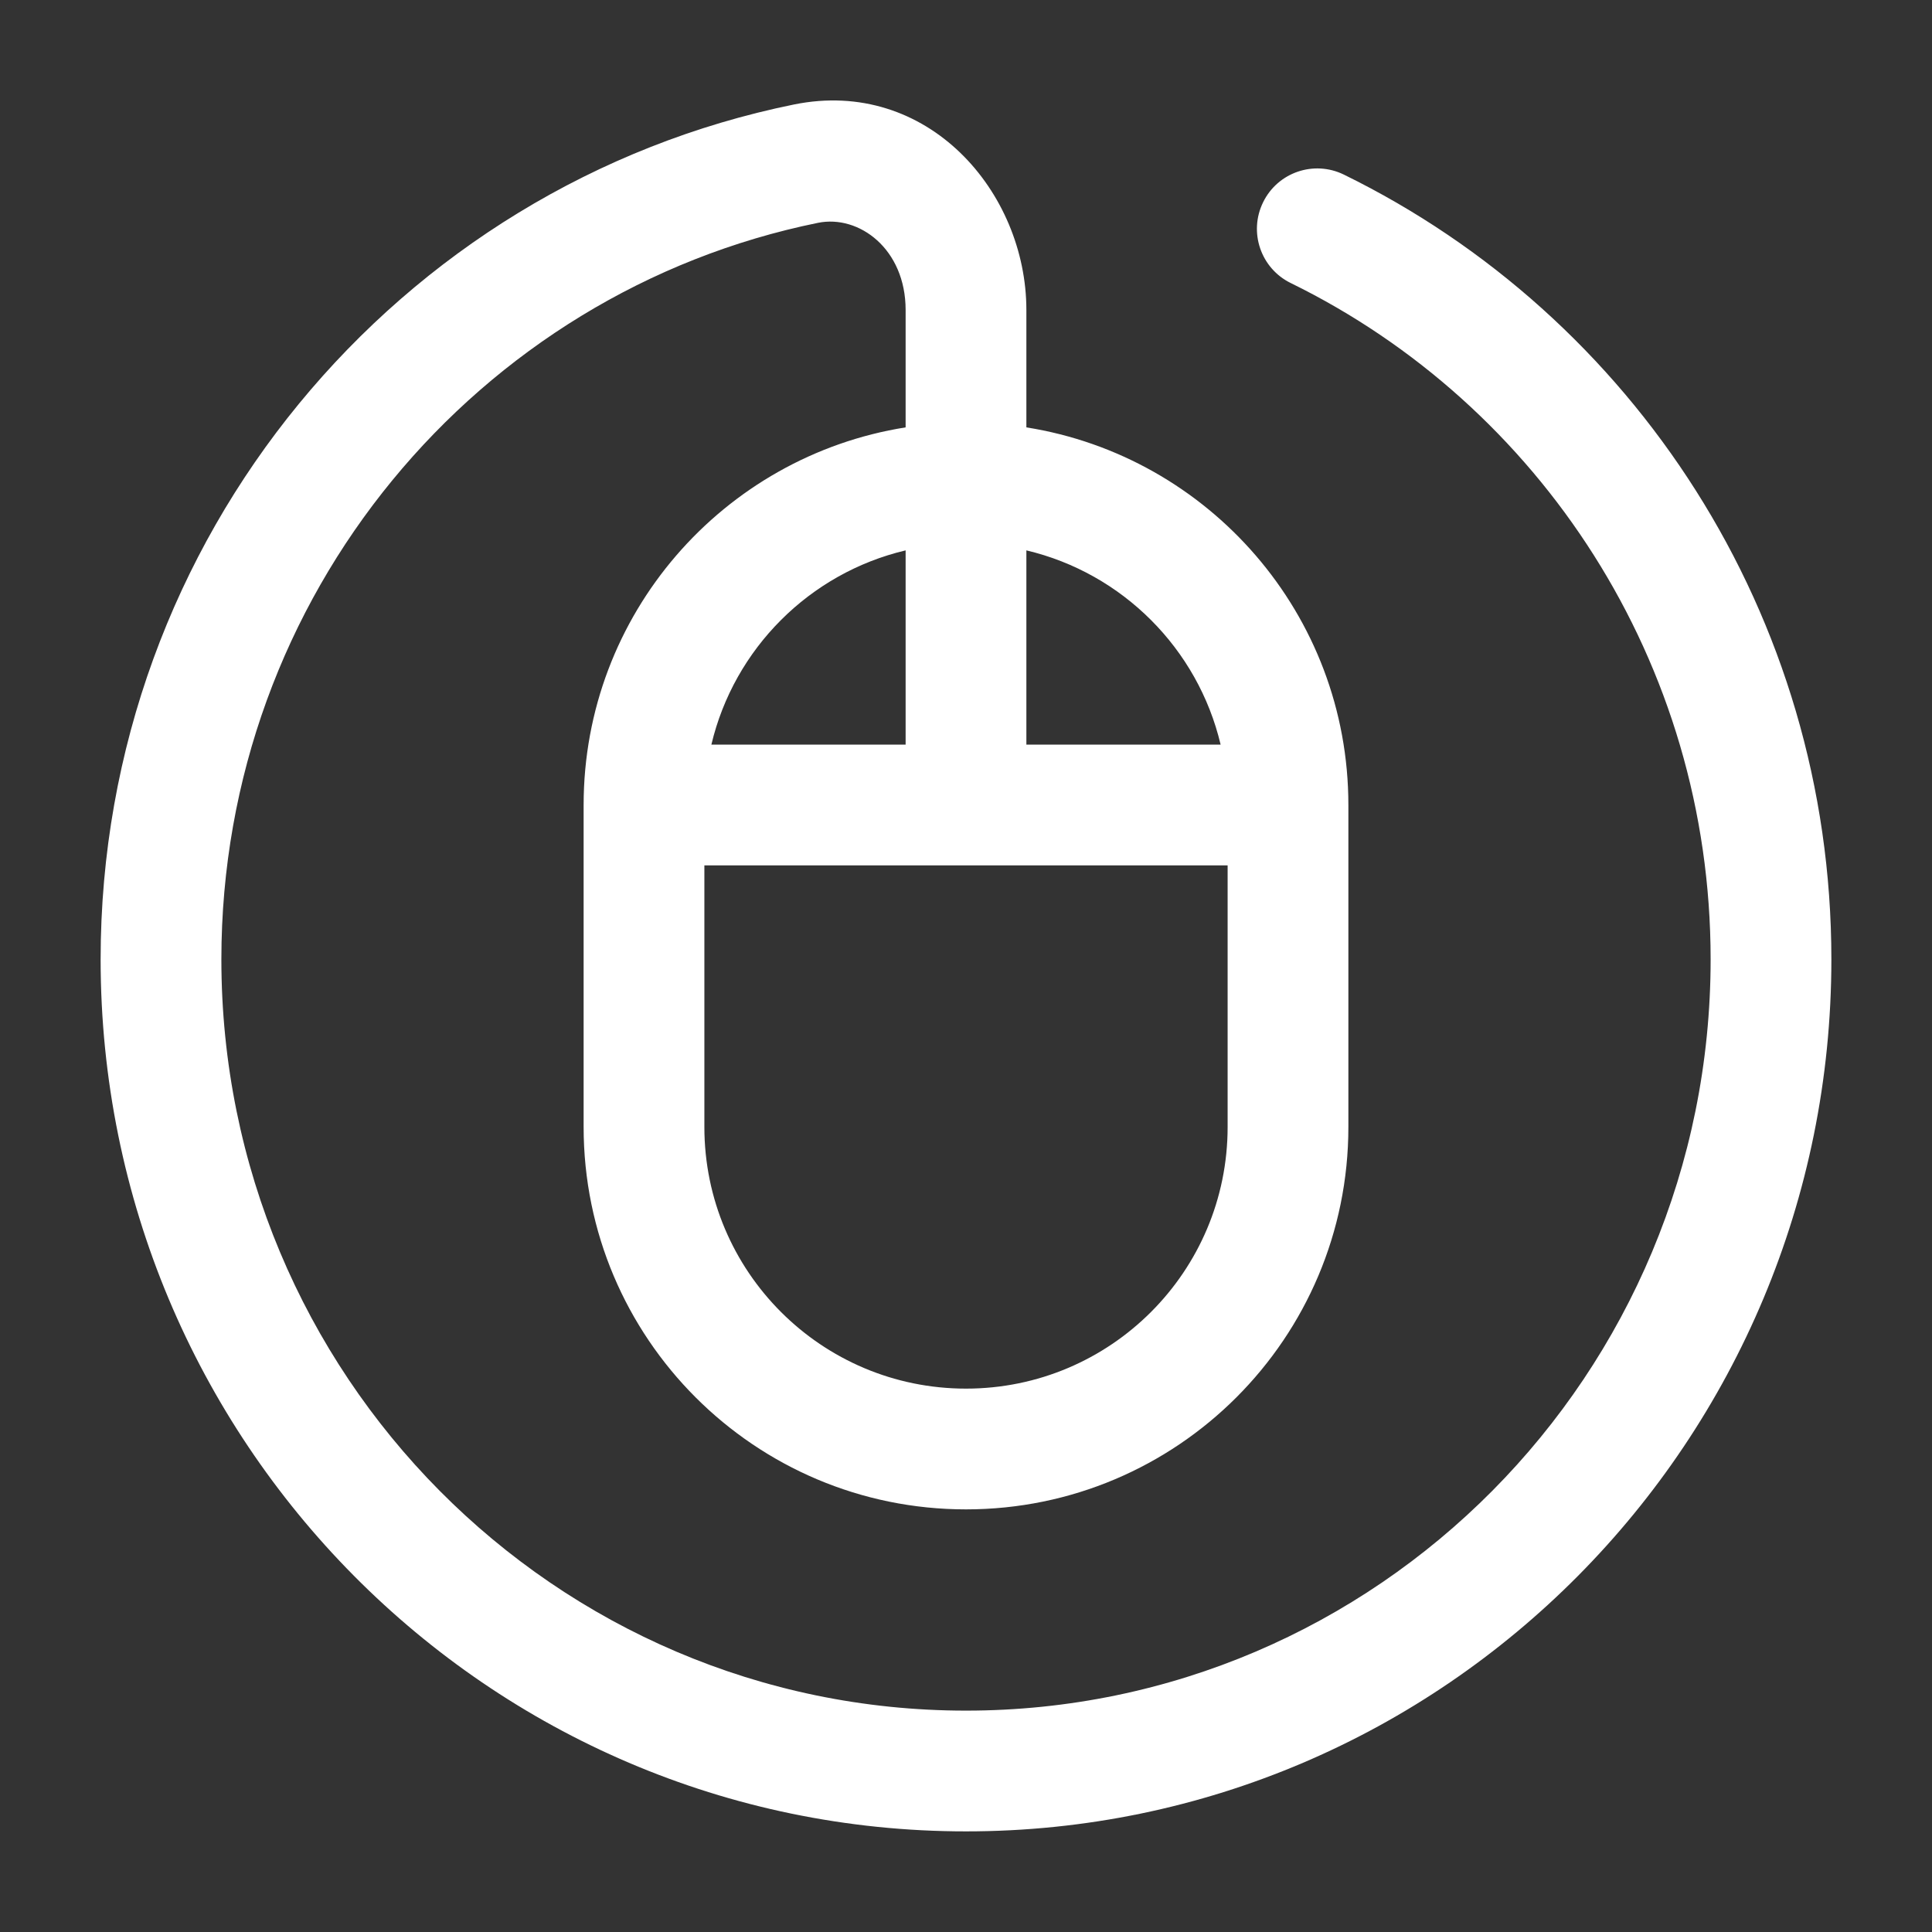 <svg xmlns="http://www.w3.org/2000/svg" width="800px" height="800px" viewBox="0 0 24 24" fill="none"><rect x="0" y="0" width="24" height="24" fill="#333333" stroke="none"/><g id="SVGRepo_bgCarrier" stroke-width="0"></g><g id="SVGRepo_tracerCarrier" stroke-linecap="round" stroke-linejoin="round"></g><g id="SVGRepo_iconCarrier"><path fill-rule="evenodd" clip-rule="evenodd" d="M11.25 3.851C11.25 3.091 10.67 2.665 10.162 2.768C5.938 3.627 2.75 7.394 2.75 11.917C2.75 17.078 6.897 21.25 12 21.25C17.103 21.25 21.25 17.078 21.25 11.917C21.25 8.221 19.121 5.028 16.034 3.516C15.662 3.334 15.508 2.884 15.691 2.512C15.873 2.14 16.322 1.987 16.694 2.169C20.28 3.925 22.75 7.631 22.75 11.917C22.75 17.894 17.943 22.75 12 22.75C6.057 22.75 1.25 17.894 1.25 11.917C1.25 6.675 4.946 2.298 9.863 1.298C11.521 0.961 12.75 2.382 12.75 3.851V5.309C15.017 5.669 16.75 7.632 16.75 10V14C16.75 16.624 14.623 18.75 12 18.75C9.377 18.75 7.25 16.624 7.25 14V10C7.25 7.632 8.983 5.669 11.25 5.309V3.851ZM11.25 6.837C10.057 7.119 9.119 8.058 8.837 9.25H11.25V6.837ZM12.75 9.25H15.163C14.881 8.058 13.943 7.119 12.75 6.837V9.25ZM15.25 10.75H8.75V14C8.75 15.795 10.205 17.25 12 17.25C13.795 17.25 15.25 15.795 15.25 14V10.75Z" fill="#ffffff"></path></g></svg>